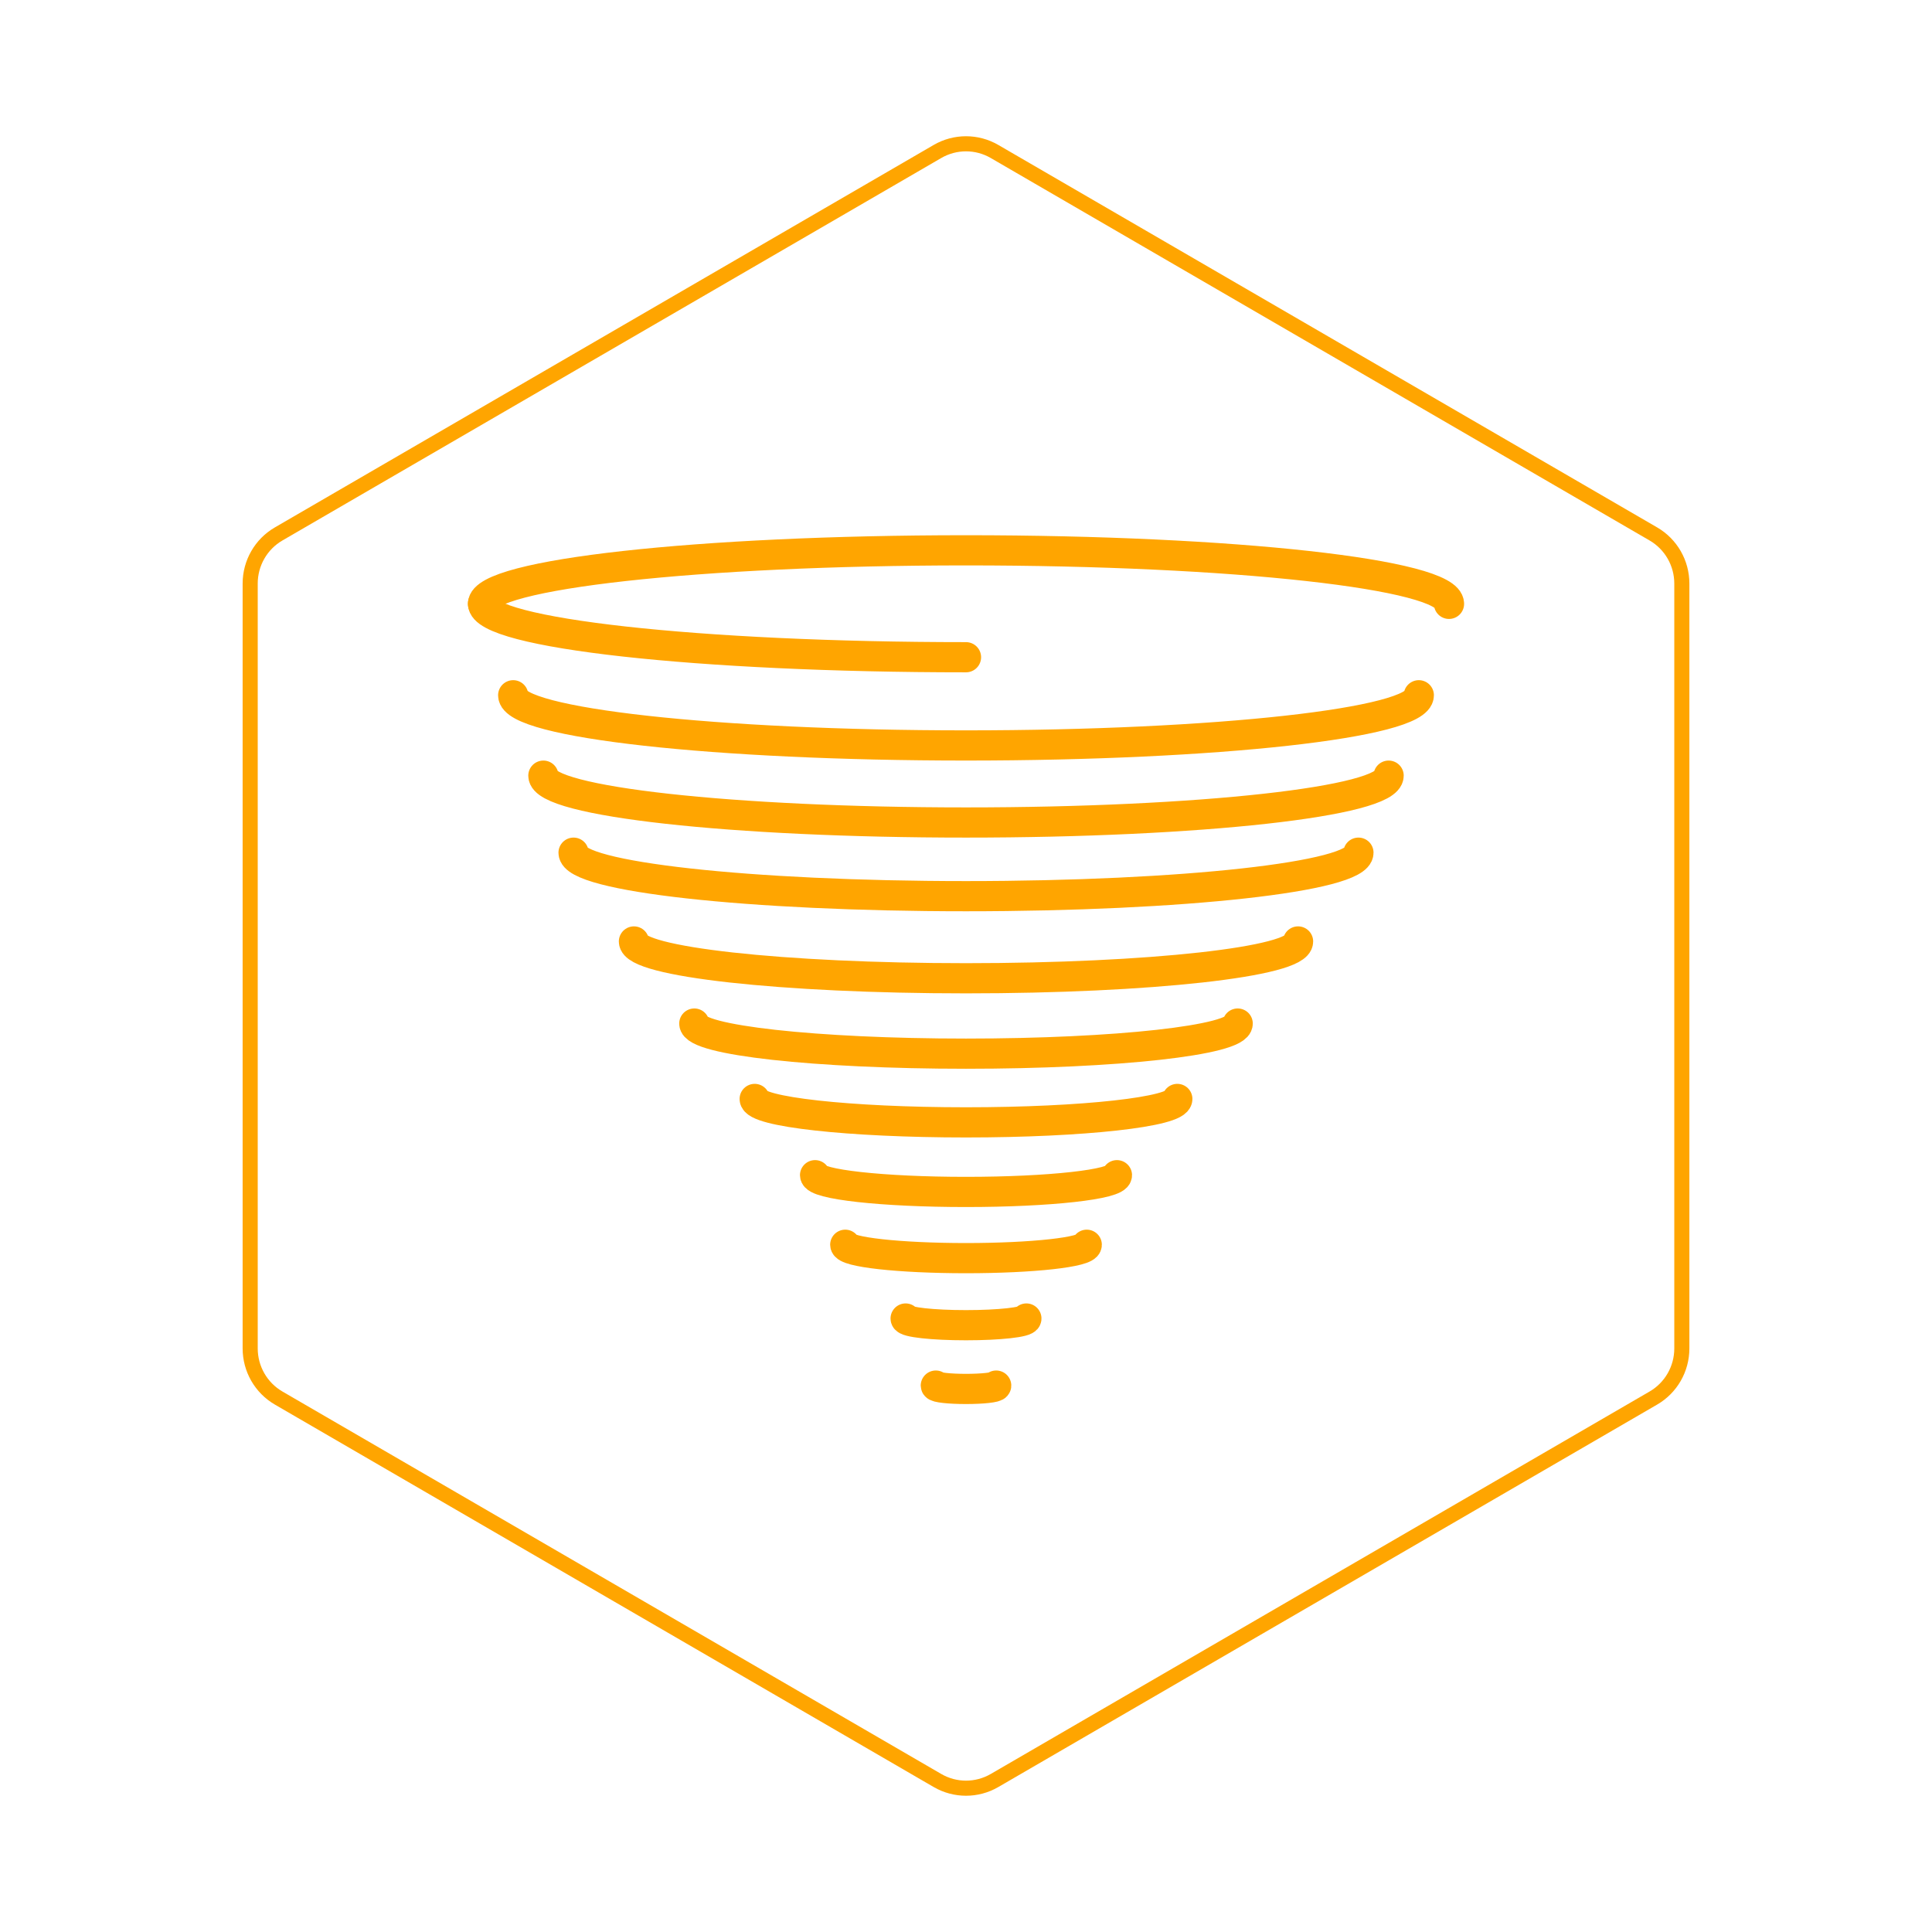 <svg id="hexo" viewBox="0 0 128 128" xmlns="http://www.w3.org/2000/svg">
  <g id="border">
    <path stroke="#FFA500" fill="none" stroke-width="1" d="m62.112,10.035c1.169,-0.678 2.608,-0.678 3.777,0l43.649,25.339c1.169,0.678 1.888,1.931 1.888,3.288l0,50.675c0,1.358 -0.719,2.611 -1.888,3.288l-43.649,25.339c-1.169,0.678 -2.608,0.678 -3.777,0l-43.649,-25.339c-1.169,-0.678 -1.888,-1.931 -1.888,-3.288l0,-50.675c0,-1.358 0.719,-2.611 1.888,-3.288l43.649,-25.339z" id="svg_1"/>
  </g>
  <svg id="emoji" x="28" y="28" viewBox="0 0 128 128" xmlns="http://www.w3.org/2000/svg">
  <g id="line">
    <path fill="none" stroke="#FFA500" stroke-linecap="round" stroke-linejoin="round" stroke-miterlimit="10" stroke-width="2" d="M36,15.543c-17.673,0-32-1.588-32-3.547"/>
    <path fill="none" stroke="#FFA500" stroke-linecap="round" stroke-linejoin="round" stroke-miterlimit="10" stroke-width="2" d="M4,12.007c0-1.959,14.327-3.547,32-3.547s32,1.588,32,3.547v-0.011"/>
    <path fill="none" stroke="#FFA500" stroke-linecap="round" stroke-linejoin="round" stroke-miterlimit="10" stroke-width="2" d="M66,18.063c0,1.837-13.431,3.325-30,3.325S6,19.9,6,18.063"/>
    <path fill="none" stroke="#FFA500" stroke-linecap="round" stroke-linejoin="round" stroke-miterlimit="10" stroke-width="2" d="M64,23.389c0,1.714-12.536,3.104-28,3.104S8,25.103,8,23.389"/>
    <path fill="none" stroke="#FFA500" stroke-linecap="round" stroke-linejoin="round" stroke-miterlimit="10" stroke-width="2" d="M62,28.492c0,1.592-11.641,2.882-26,2.882s-26-1.29-26-2.882"/>
    <path fill="none" stroke="#FFA500" stroke-linecap="round" stroke-linejoin="round" stroke-miterlimit="10" stroke-width="2" d="M58,34.374c0,1.347-9.85,2.439-22,2.439s-22-1.092-22-2.439"/>
    <path fill="none" stroke="#FFA500" stroke-linecap="round" stroke-linejoin="round" stroke-miterlimit="10" stroke-width="2" d="M54,39.813c0,1.102-8.059,1.995-18,1.995s-18-0.893-18-1.995"/>
    <path fill="none" stroke="#FFA500" stroke-linecap="round" stroke-linejoin="round" stroke-miterlimit="10" stroke-width="2" d="M50,44.808c0,0.857-6.268,1.552-14,1.552s-14-0.695-14-1.552"/>
    <path fill="none" stroke="#FFA500" stroke-linecap="round" stroke-linejoin="round" stroke-miterlimit="10" stroke-width="2" d="M46,49.86c0,0.612-4.477,1.109-10,1.109s-10-0.496-10-1.109"/>
    <path fill="none" stroke="#FFA500" stroke-linecap="round" stroke-linejoin="round" stroke-miterlimit="10" stroke-width="2" d="M44,54.468c0,0.49-3.582,0.887-8,0.887s-8-0.397-8-0.887"/>
    <path fill="none" stroke="#FFA500" stroke-linecap="round" stroke-linejoin="round" stroke-miterlimit="10" stroke-width="2" d="M40,59.355c0,0.245-1.791,0.443-4,0.443s-4-0.199-4-0.443"/>
    <path fill="none" stroke="#FFA500" stroke-linecap="round" stroke-linejoin="round" stroke-miterlimit="10" stroke-width="2" d="M38,63.799c0,0.122-0.895,0.222-2,0.222s-2-0.099-2-0.222"/>
  </g>
</svg>
</svg>
